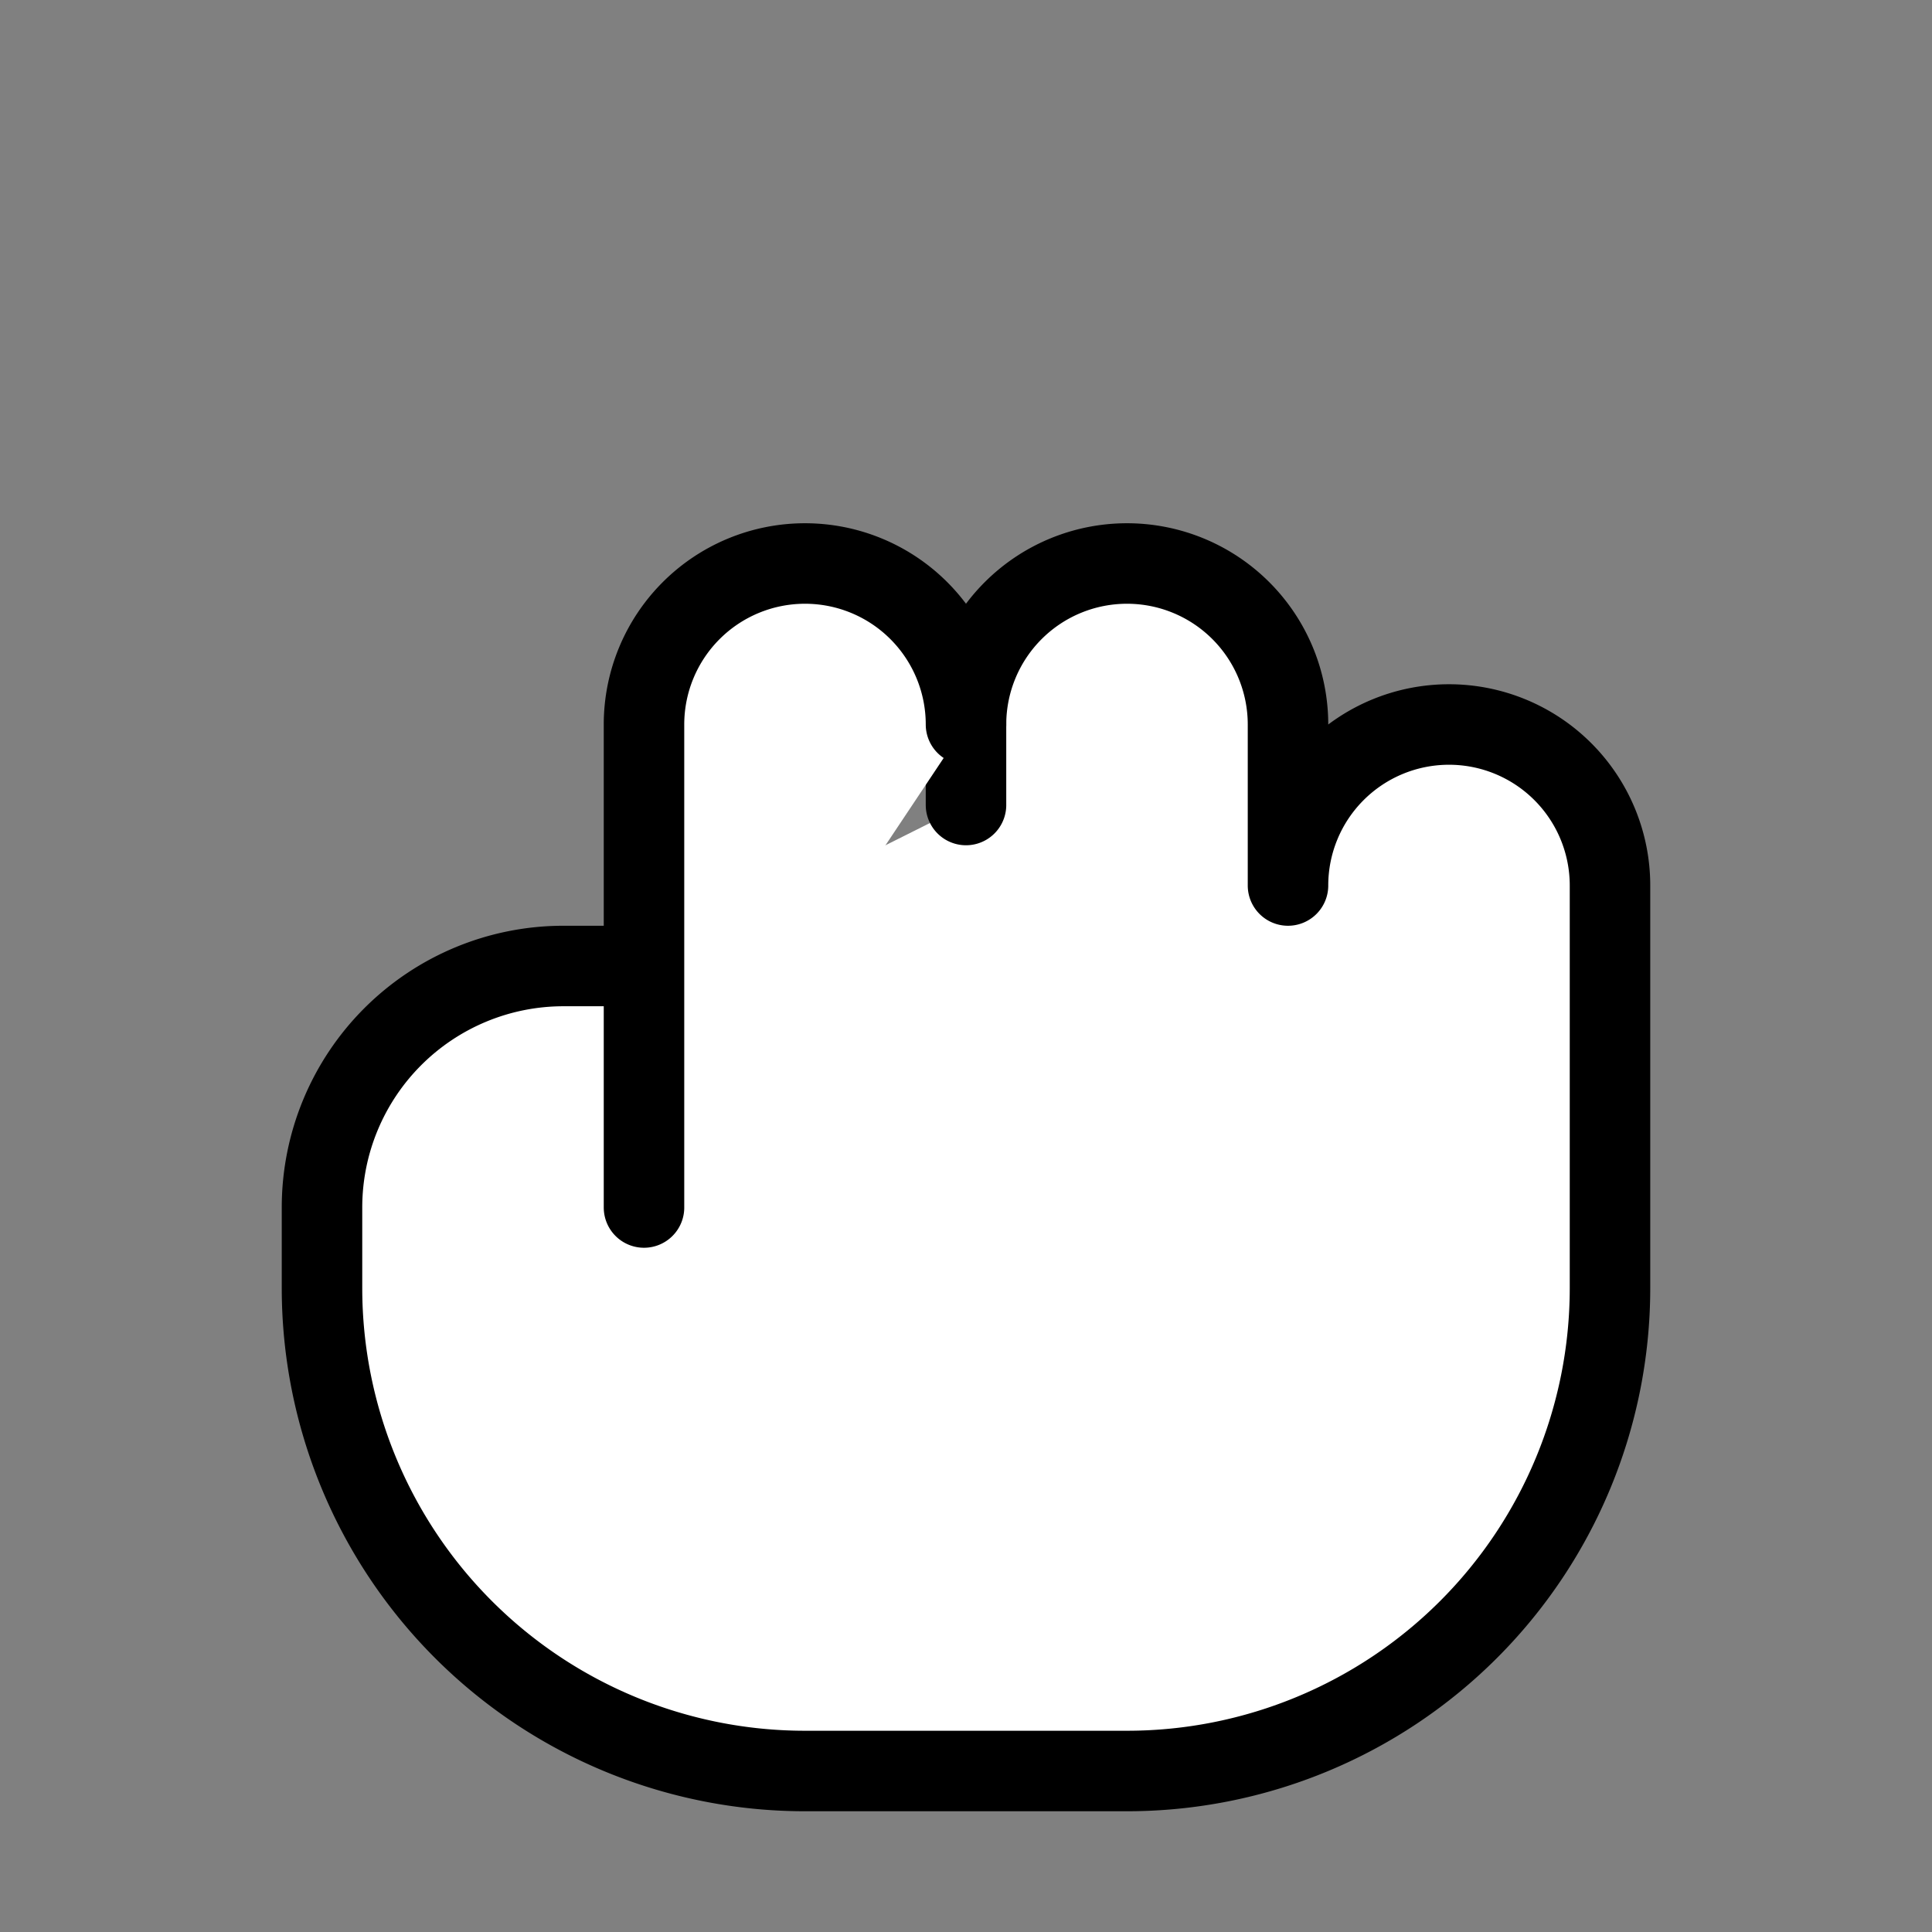 <svg xmlns="http://www.w3.org/2000/svg" width="24" height="24" viewBox="0 0 24 24" fill="#fff" stroke="currentColor" stroke-width="1" stroke-linecap="round" stroke-linejoin="round" class="lucide lucide-icon"><rect x="0" y="0" width="24" height="24" fill="#808080" stroke="none"/><style>
        @media screen and (prefers-color-scheme: light) {
          svg { fill: transparent !important; }
        }
        @media screen and (prefers-color-scheme: dark) {
          svg { stroke: #fff; fill: transparent !important; }
        }
      </style><path d="M12 10V9a2 2 0 0 1 4 0v2a2 2 0 0 1 4 0v5a6 6 0 0 1-6 6h-4a6 6 0 0 1-6-6v-1a3 3 0 0 1 3-3h1"></path><path d="M8 15V9a2 2 0 0 1 4 0"></path></svg>